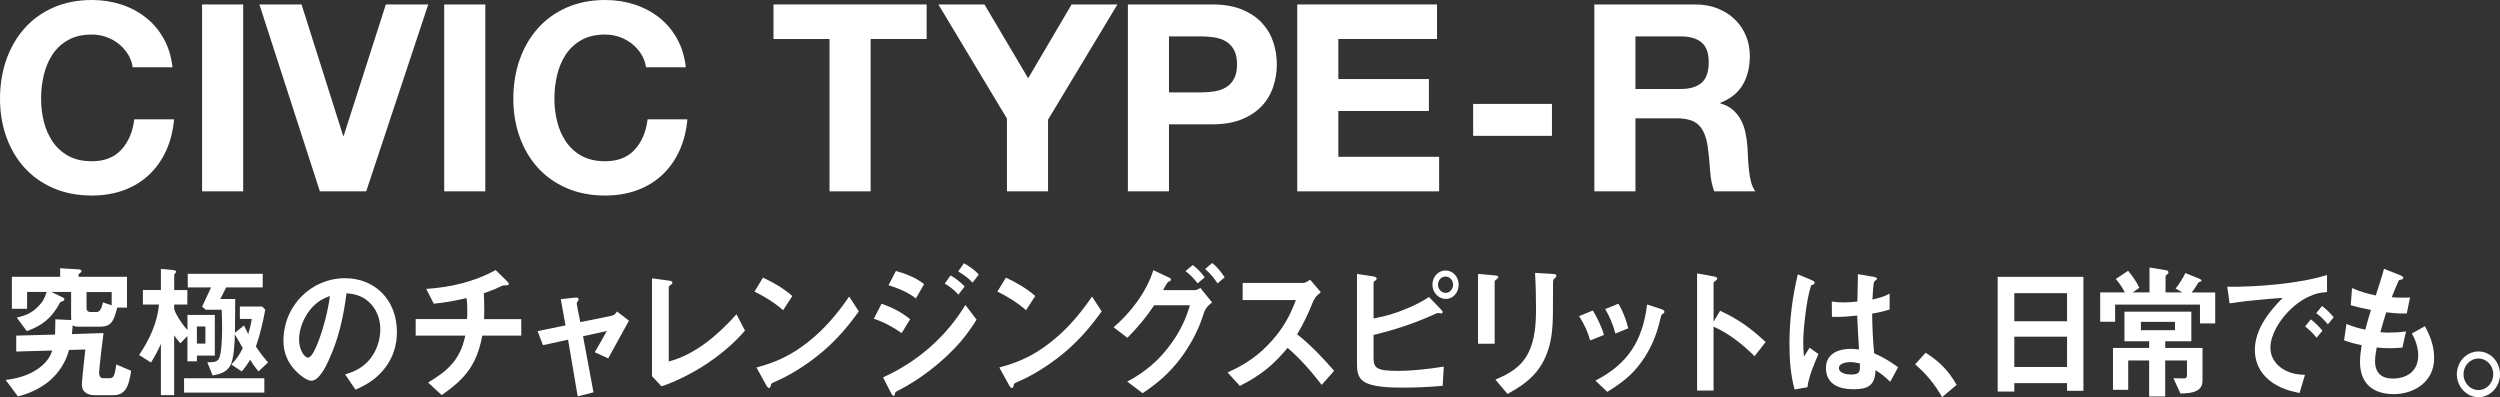 <?xml version="1.0" encoding="UTF-8"?><svg id="_レイヤー_2" xmlns="http://www.w3.org/2000/svg" width="573.04" height="91.04" viewBox="0 0 573.04 91.04"><rect x="0" y="0" width="573.04" height="91.04" fill="#333333" stroke="none"/><defs><style>.cls-1{fill:#fff;}</style></defs><g id="lineup"><path class="cls-1" d="M3.72,80.59v-3.66l8.9-.24c.03-.85.06-1.73.06-2.58v-.92l3.65.17c-.03-.34-.03-.71-.03-1.09v-5.36h-4.54l2.62,1.26c.19.1.38.17.38.41,0,.34-.29.44-.54.51-.16.03-.32.1-.42.2-1.95,3.6-3.97,5.26-7.65,6.61l-2.3-3.09c1.95-.47,3.39-1.02,4.86-2.51,1.09-1.09,1.54-1.93,1.98-3.39h-4.48v3.87h-3.49v-7.33h11.07v-1.97l4.29.27c.32.03.61.1.61.41,0,.2-.26.37-.42.47-.1.07-.26.2-.26.27v.54h11.1v7.06h-2.24c-.8,3.26-1.47,4.38-3.94,4.38h-5.09c-.42,0-.83-.07-1.18-.34-.03.68-.1,1.36-.19,2.04l7.26-.24c-.19,1.36-1.02,8.24-1.02,9.16,0,.71.35,1.19.93,1.19h1.5c.61,0,.93-.34,1.12-1.02.16-.54.29-1.32.38-2.14l3.42,1.46c-.22,1.39-.45,2.71-.96,3.73-.58,1.12-1.47,1.87-3.14,1.87h-4.19c-1.57,0-3.01-.61-3.01-2.51,0-.71.67-6.82.8-7.97l-3.74.1c-.77,2.95-2.4,5.29-4.48,7.09-2.08,1.73-4.61,2.92-7.23,3.56l-2.82-3.77c2.59-.31,5.09-.98,7.3-2.48,1.5-1.02,2.85-2.41,3.36-4.27l-8.25.24ZM19.85,70.66c0,.58.35.85.86.85h1.5c.8,0,1.12-1.09,1.41-2.2l1.98.68v-3.05h-5.76v3.73Z"/><path class="cls-1" d="M39.92,90.57h-3.04v-11.74c-.64,1.49-1.44,2.92-2.27,4.27l-2.72-1.73c2.27-3.36,4.22-7.39,4.54-11.57h-3.68v-3.32h4.13v-4.85l2.59.24c.64.07.9.2.9.41,0,.1-.1.24-.22.37-.1.1-.22.31-.22.41v3.43h3.01v3.32h-3.01v.98c0,.68,1.92,3.77,3.04,4.85v-3.46h6.27v9.33h-4.1v1.32h-2.18v-5.8l-1.63,1.66c-.51-.61-.99-1.19-1.41-1.83v13.7ZM42.19,86.7h18.4v3.29h-18.4v-3.29ZM59.24,85.14c-.7-.85-1.34-1.76-1.92-2.68-.64,1.09-1.09,1.73-1.92,2.68l-2.37-1.59c1.15-1.22,1.89-2.24,2.62-3.77-.61-1.05-1.22-2.1-1.82-3.15-.03,1.8-.19,5.66-1.06,7.19-.86,1.53-2.46,1.97-4.03,2.24l-1.22-3.02c1.34.03,2.24-.1,2.62-.75.7-1.19.77-5.5.77-7.02,0-1.42-.03-2.85-.1-4.27h-3.65l-.83-.71,2.05-4.41h-5.34v-3.12h17.18v3.12h-8.38l-1.34,2.65h3.42c0,2.58-.03,5.16-.06,7.73l2.08-1.66c.32.71.61,1.32.96,2,.35-1.15.64-2.31.8-3.49h-2.72v-2.85h5.12l.7.71c-.51,2.85-1.18,5.7-2.14,8.45.83,1.29,1.79,2.51,2.78,3.66l-2.21,2.07ZM47.08,74.83h-1.95v3.93h1.95v-3.93Z"/><path class="cls-1" d="M75.47,82.32c-.67,1.49-2.3,4.95-4.1,4.95-.99,0-2.56-1.22-3.26-1.93-2.02-1.93-3.14-4.31-3.14-7.19,0-8.24,6.53-14.38,14.11-14.38,6.88,0,11.9,4.99,11.9,12.35,0,2.98-.86,5.73-2.62,8.07-1.89,2.54-4.13,3.93-6.88,5.12l-2.37-3.49c2.34-.71,4.16-1.59,5.79-3.63,1.47-1.87,2.27-4.31,2.27-6.75s-.93-4.82-2.82-6.41c-1.5-1.26-3.04-1.66-4.93-1.8-.64,5.16-1.79,10.41-3.97,15.09ZM71.72,70.28c-1.82,1.87-3.17,4.82-3.17,7.53,0,2.54,1.31,4.17,2.05,4.17.9,0,1.95-2.61,2.24-3.39,1.25-3.09,2.37-7.43,2.78-10.75-1.57.58-2.72,1.22-3.9,2.44Z"/><path class="cls-1" d="M95.28,76.9v-3.77h11.77c.06-.71.06-1.39.06-2.1,0-.92-.03-1.83-.19-2.71-2.66.64-4.77,1.02-7.49,1.29l-1.73-3.39c5.57-.37,10.91-1.59,15.93-4.31l2.62,2.58c.26.27.38.41.38.58,0,.34-.32.34-.99.34-.35,0-.48.03-1.22.41-1.06.51-2.43,1.02-3.52,1.39.06,1.29.1,2.61.1,3.9,0,.68,0,1.36-.03,2.04h8.51v3.77h-8.93c-1.28,6.78-3.97,9.94-9.31,13.64l-3.1-2.88c4.51-2.71,7.33-5.16,8.51-10.75h-11.39Z"/><path class="cls-1" d="M140.36,72.32c.45-.07.8-.51,1.06-.92l2.75,2.1c-1.63,2.92-3.2,5.77-4.77,8.65l-3.07-1.42c.9-1.53,1.89-3.26,2.75-4.85l-5.44,1.19,2.4,12.86-3.62.92-2.21-12.99-5.76,1.26-1.22-3.22,6.4-1.32-1.09-6c2.59-.31,3.17-.37,3.49-.37.35,0,.61.1.61.37,0,.14-.06.31-.19.44-.16.17-.26.41-.26.58s.54,2.88.83,4.24l7.33-1.49Z"/><path class="cls-1" d="M153.26,64.31c.51.07.86.14.86.44,0,.27-.16.41-.51.64-.16.1-.32.31-.32.44v17.03c6.08-1.59,11.26-6.07,15.52-10.82l1.95,3.73c-4.83,5.66-12.29,10.45-19.13,12.79l-2.18-2.34v-22.42l3.81.51Z"/><path class="cls-1" d="M179.5,71.1c-1.98-1.73-4.22-3.12-6.56-4.27l1.95-3.19c2.34,1.09,4.77,2.48,6.72,4.21l-2.11,3.26ZM188.88,80.32c-2.91,2.54-6.82,5.16-10.21,6.72-.96.44-1.18.54-1.5.68-.38.17-.42.27-.48.58-.06.31-.16.64-.42.64s-.45-.31-.77-.88l-2.11-3.83c4.58-1.19,8.1-2.88,11.87-5.87,3.74-2.95,6.66-6.41,9.38-10.38l2.21,3.39c-2.43,3.39-4.86,6.24-7.97,8.95Z"/><path class="cls-1" d="M206.67,76.35c-2.02-1.42-4.03-2.51-6.37-3.29l1.76-3.43c2.4.81,4.54,1.9,6.56,3.53l-1.95,3.19ZM216.46,82.12c-3.01,2.78-6.88,5.5-10.37,7.29-.86.44-.9.47-.96.92-.03.2-.1.41-.29.41-.22,0-.42-.31-.7-.85l-1.73-3.39c7.71-3.49,14.3-9.09,18.88-16.59l2.56,3.36c-2.4,3.83-4.45,6.14-7.39,8.85ZM209.93,68.42c-1.79-1.46-4.13-2.37-6.27-3.05l1.7-3.26c2.21.61,4.61,1.53,6.46,3.02l-1.89,3.29ZM219.69,67.54c-.93-1.05-1.95-1.83-3.14-2.54l1.34-1.87c1.18.68,2.27,1.53,3.23,2.54l-1.44,1.87ZM222.95,64.79c-.93-1.02-2.18-1.9-3.33-2.58l1.34-1.87c1.18.68,2.46,1.53,3.39,2.58l-1.41,1.87Z"/><path class="cls-1" d="M235.18,71.1c-1.98-1.73-4.22-3.12-6.56-4.27l1.95-3.19c2.34,1.09,4.77,2.48,6.72,4.21l-2.11,3.26ZM244.55,80.32c-2.91,2.54-6.82,5.16-10.21,6.72-.96.44-1.18.54-1.5.68-.38.17-.42.27-.48.58-.06.31-.16.64-.42.64s-.45-.31-.77-.88l-2.11-3.83c4.58-1.19,8.1-2.88,11.87-5.87,3.74-2.95,6.66-6.41,9.38-10.38l2.21,3.39c-2.43,3.39-4.86,6.24-7.97,8.95Z"/><path class="cls-1" d="M277.8,69.33c-1.54,1.22-1.7,1.9-2.14,3.29-1.18,3.6-3.17,6.99-4.99,9.43-2.59,3.43-5.28,5.77-8.77,8.07l-3.52-2.65c4.16-2.2,7.49-5.02,10.27-8.99,1.92-2.71,3.14-5.29,4.1-8.51h-8.19c-2.02,2.98-3.62,4.88-6.14,7.46l-3.17-2.41c3.87-3.29,7.52-8.04,9.12-13.09l3.46,1.63c.42.2.58.31.58.54s-.19.34-.48.44-.38.2-1.34,1.97h7.17c.48,0,.99-.24,1.38-.51l2.69,3.32ZM274.51,64.96c-.83-1.12-1.66-1.97-2.78-2.82l1.66-1.39c1.09.81,1.95,1.7,2.75,2.82l-1.63,1.39ZM279.08,64.96c-.8-1.22-1.73-2.37-2.85-3.29l1.63-1.39c1.09.85,2.08,2.1,2.85,3.29l-1.63,1.39Z"/><path class="cls-1" d="M302.76,66.99c-1.15.88-1.54,1.46-1.95,2.54-.83,2.17-2.34,5.26-3.49,7.09,3.1,2.44,5.86,5.36,8.48,8.38l-2.85,3.22c-2.4-3.12-4.86-5.94-7.81-8.48-3.49,4.17-6.21,6.28-10.94,8.72l-2.82-3.09c4.03-1.8,7.17-3.9,10.21-7.33,2.53-2.85,4.1-5.63,5.44-9.26h-12.19v-3.93h13.79c.64,0,1.15-.37,1.66-.75l2.46,2.88Z"/><path class="cls-1" d="M330.22,70.86c.26.27.45.47.45.68,0,.14-.06.31-.29.31-.06,0-.22-.03-.38-.07-.16-.03-.29-.03-.38-.03-.22,0-.74.24-1.47.58-4.29,1.9-8.77,3.36-13.31,4.44v5.19c0,2.34.58,3.05,5.41,3.05,3.58,0,7.14-.41,10.69-.98l-.26,4.41c-3.04.27-6.11.41-9.18.41-2.4,0-7.01-.03-8.99-1.46-1.28-.88-1.47-2.37-1.47-3.87v-20.73l3.55.54c.51.07.96.2.96.51,0,.24-.13.37-.45.58-.16.1-.26.24-.26.37v8.21c2.98-.58,4.8-1.09,7.62-2.27,1.89-.78,3.36-1.53,5.09-2.65l2.69,2.78ZM328.33,65.26c0-1.76,1.31-3.26,3.01-3.26s3.01,1.46,3.01,3.26-1.28,3.26-2.94,3.26-3.07-1.42-3.07-3.26ZM331.37,67.13c.96,0,1.7-.88,1.7-1.87s-.74-1.87-1.73-1.87-1.73.85-1.73,1.87.77,1.87,1.76,1.87Z"/><path class="cls-1" d="M342.6,63.13c.48.03.83.1.83.37,0,.2-.13.34-.51.61-.19.14-.32.27-.32.37v14.31h-3.81v-16.01l3.81.34ZM355.95,62.79c.54.03.8.14.8.41,0,.2-.1.34-.48.68-.26.24-.29.34-.29,1.49,0,2.31,0,4.51-.03,6.78-.03,2.71-.22,5.26-1.02,7.84-1.63,5.26-4.93,7.87-9.38,10.31l-2.78-3.29c3.14-1.32,5.86-2.82,7.55-6.11,1.54-3.02,1.76-6.75,1.76-10.11,0-2.75-.06-5.5-.22-8.24l4.1.24Z"/><path class="cls-1" d="M364.49,78.02c-.51-1.87-1.34-3.7-2.53-5.56l3.14-1.29c.9,1.46,2.05,3.8,2.56,5.6l-3.17,1.26ZM380.81,70.86c.42.14.7.31.7.58s-.16.41-.42.51c-.16.07-.19.14-.29.34-.06.14-.13.34-.35,1.32-.77,3.32-2.18,6.55-4.16,9.29-2.18,3.09-4.74,4.99-7.87,6.92l-2.72-2.58c7.23-3.73,10.78-8.85,11.84-17.44l3.26,1.05ZM370.28,76.46c-.58-2.17-1.34-3.9-2.34-5.63l3.04-1.22c.99,1.7,1.73,3.56,2.24,5.63l-2.94,1.22Z"/><path class="cls-1" d="M392.78,89.52h-3.78v-26.86l3.84.71c.51.1.77.24.77.47s-.16.37-.51.61c-.16.1-.32.24-.32.37v8.92l1.5-2.51c4.19,1.97,6.88,3.87,10.43,7.16l-2.53,3.26c-2.78-2.75-5.89-5.22-9.41-6.78v14.65Z"/><path class="cls-1" d="M415.18,64.18c.48.2.77.37.77.64s-.19.34-.54.47c-.16.07-.26.1-.32.27-1.12,3.39-1.76,10.52-1.76,12.62,0,1.19.03,2.37.16,3.56l1.31-2.04,2.02,1.46c-1.02,2.31-2.21,5.12-2.53,7.6l-2.94.51c-.93-3.32-1.18-7.06-1.18-10.52,0-5.36.67-10.68,1.92-15.87l3.1,1.29ZM435.08,84.16l-1.82,3.36c-1.12-1.15-2.05-1.83-3.36-2.68-.1,3.66-1.92,4.38-5.06,4.38s-6.3-1.05-6.3-4.88c0-3.36,3.01-4.38,5.66-4.38.64,0,1.28.07,1.92.14-.16-2.58-.32-5.16-.42-7.77-1.57.17-3.14.31-4.7.31-.35,0-.7,0-1.09-.03l-.03-3.49c.96.14,1.92.2,2.88.2s1.98-.1,2.98-.2c.06-2.14.1-4.17.13-6.28l3.58.61c.74.14.77.27.77.44,0,.2-.16.31-.29.37-.51.27-.51.68-.74,4.41,1.28-.31,2.82-.68,3.94-1.39v3.66c-1.28.44-2.66.71-4,.95.03,3.19.16,5.9.45,9.09,2.14.92,3.58,1.83,5.5,3.19ZM424.04,83c-.77,0-2.53.24-2.53,1.36,0,1.26,1.95,1.49,2.82,1.49,2.08,0,2.05-.78,1.98-2.54-.77-.17-1.5-.31-2.27-.31Z"/><path class="cls-1" d="M445.16,91.04c-1.63-2.92-3.68-5.39-6.18-7.53l2.4-2.65c3.04,1.87,5.31,4.14,7.1,7.36l-3.33,2.82Z"/><path class="cls-1" d="M473.8,89.58v-1.76h-12.09v1.93h-3.81v-26.29h19.65v26.12h-3.74ZM473.8,67.2h-12.09v6.44h12.09v-6.44ZM473.8,77.17h-12.09v6.95h12.09v-6.95Z"/><path class="cls-1" d="M500.91,62.58l3.17,1.29c.35.14.54.27.54.41,0,.2-.13.24-.38.31-.22.07-.32.14-.42.31-.35.61-.99,1.59-1.47,2.14h5.41v7.09h-3.49v-4.31h-19.45v3.93h-3.42v-6.72h5.66c-.58-1.12-1.28-2.14-2.08-3.09l2.82-1.87c.99,1.19,1.92,2.48,2.56,3.9l-1.5,1.05h3.84v-5.7l3.74.61c.26.03.61.17.61.51,0,.24-.1.31-.38.51-.22.17-.29.27-.29.41v3.66h3.84l-1.54-.88c.74-.92,1.76-2.48,2.24-3.56ZM498.19,86.7c.77,0,1.54.03,2.3.03.48,0,.8-.03.8-.78v-3.32h-4.99v8.24h-3.68v-8.24h-4.8v6.72h-3.49v-9.6h8.29v-1.53h-5.66v-6.78h15.33v6.78h-5.98v1.53h8.54v7.5c0,2.44-2.21,2.92-5.06,2.95l-1.6-3.49ZM498.54,75.68v-1.9h-7.81v1.9h7.81Z"/><path class="cls-1" d="M533.39,63.02v3.93c-1.5.1-2.5.27-3.9.92-1.92.81-3.71,2.2-5.18,3.77-1.92,2.04-3.9,5.16-3.9,8.11,0,1.83.93,3.39,2.3,4.44,1.73,1.32,3.58,1.66,5.63,1.73l-1.25,4.17c-2.88-.58-5.73-1.53-7.87-3.8-1.57-1.66-2.37-3.77-2.37-6.11,0-4.68,3.33-8.89,6.4-11.91-4.06.31-8.16.64-12.19,1.26l-.54-3.8c6.66.07,16.54-.68,22.88-2.71ZM530.99,77.41c-.83-1.05-1.6-1.76-2.62-2.58l1.31-1.63c1.02.81,1.82,1.56,2.66,2.61l-1.34,1.59ZM533.58,74.35c-.83-1.02-1.63-1.8-2.66-2.58l1.34-1.63c1.02.81,1.79,1.53,2.66,2.58l-1.34,1.63Z"/><path class="cls-1" d="M547.98,76.22c1.22,0,2.34-.07,3.52-.27l-.83,3.73c-1.09.1-2.27.14-3.04.14-.93,0-1.89-.07-2.85-.17-.16.88-.38,2.1-.38,3.12,0,2.75,1.54,4,4.03,4,3.17,0,5.86-1.59,5.86-5.29,0-1.83-.61-3.49-1.44-5.05l2.98-1.66c1.28,2.37,2.11,4.58,2.11,7.36,0,5.39-4.61,8.21-9.25,8.21s-7.74-2.31-7.74-7.39c0-1.29.19-2.58.38-3.83-1.34-.27-2.72-.61-4.03-1.12l.54-3.73c1.54.58,2.72.98,4.32,1.29.42-1.53.83-3.02,1.31-4.51-1.57-.31-3.1-.64-4.64-1.09l.29-3.93c1.95.85,3.36,1.26,5.44,1.7.67-2.04,1.34-4.07,1.89-6.11l3.68,1.46c.42.17.74.34.74.61,0,.34-.42.41-.67.44-.19.03-.32.07-.38.2-.45.95-1.22,2.78-1.6,3.8.8.07,1.63.1,2.43.1.61,0,1.18,0,1.76-.03l-.74,3.66h-.9c-1.25,0-2.53-.1-3.81-.27-.48,1.49-.93,3.02-1.34,4.55.77.1,1.41.1,2.37.1Z"/><path class="cls-1" d="M573.04,85.78c0,2.88-2.21,5.26-4.93,5.26s-4.96-2.37-4.96-5.26,2.24-5.22,4.96-5.22,4.93,2.34,4.93,5.22ZM564.68,85.78c0,2,1.54,3.63,3.42,3.63s3.39-1.63,3.39-3.63-1.5-3.6-3.39-3.6-3.42,1.59-3.42,3.6Z"/><path class="cls-1" d="M29.34,12.45c-.56-.9-1.26-1.69-2.1-2.37-.84-.68-1.79-1.21-2.85-1.59-1.06-.38-2.17-.57-3.33-.57-2.12,0-3.92.41-5.4,1.23-1.48.82-2.68,1.92-3.6,3.3-.92,1.38-1.59,2.95-2.01,4.71-.42,1.76-.63,3.58-.63,5.46s.21,3.55.63,5.25c.42,1.7,1.09,3.23,2.01,4.59.92,1.36,2.12,2.45,3.6,3.27,1.48.82,3.28,1.23,5.4,1.23,2.88,0,5.13-.88,6.75-2.64,1.62-1.76,2.61-4.08,2.97-6.96h9.12c-.24,2.68-.86,5.1-1.86,7.26-1,2.16-2.32,4-3.96,5.52-1.64,1.52-3.56,2.68-5.76,3.48-2.2.8-4.62,1.2-7.26,1.2-3.28,0-6.23-.57-8.85-1.71-2.62-1.14-4.83-2.71-6.63-4.71-1.8-2-3.18-4.35-4.14-7.05s-1.44-5.61-1.44-8.73.48-6.17,1.44-8.91c.96-2.74,2.34-5.13,4.14-7.17,1.8-2.04,4.01-3.64,6.63-4.8,2.62-1.16,5.57-1.74,8.85-1.74,2.36,0,4.59.34,6.69,1.02,2.1.68,3.98,1.67,5.64,2.97,1.66,1.3,3.03,2.91,4.11,4.83,1.08,1.92,1.76,4.12,2.04,6.6h-9.12c-.16-1.08-.52-2.07-1.08-2.97Z"/><path class="cls-1" d="M55.74,1.02v42.84h-9.42V1.02h9.42Z"/><path class="cls-1" d="M73.32,43.86L59.46,1.02h9.66l9.54,30.12h.12L88.44,1.02h9.72l-14.22,42.84h-10.62Z"/><path class="cls-1" d="M111.24,1.02v42.84h-9.42V1.02h9.42Z"/><path class="cls-1" d="M147,12.45c-.56-.9-1.26-1.69-2.1-2.37-.84-.68-1.79-1.21-2.85-1.59-1.06-.38-2.17-.57-3.33-.57-2.12,0-3.92.41-5.4,1.23-1.48.82-2.68,1.92-3.6,3.3-.92,1.38-1.59,2.95-2.01,4.71-.42,1.76-.63,3.58-.63,5.46s.21,3.55.63,5.25c.42,1.7,1.09,3.23,2.01,4.59.92,1.36,2.12,2.45,3.6,3.27,1.48.82,3.28,1.23,5.4,1.23,2.88,0,5.13-.88,6.75-2.64,1.62-1.76,2.61-4.08,2.97-6.96h9.12c-.24,2.68-.86,5.1-1.86,7.26-1,2.16-2.32,4-3.96,5.52-1.64,1.52-3.56,2.68-5.76,3.48-2.2.8-4.62,1.2-7.26,1.2-3.28,0-6.23-.57-8.85-1.71-2.62-1.14-4.83-2.71-6.63-4.71-1.8-2-3.18-4.35-4.14-7.05s-1.44-5.61-1.44-8.73.48-6.17,1.44-8.91c.96-2.74,2.34-5.13,4.14-7.17,1.8-2.04,4.01-3.64,6.63-4.8,2.62-1.16,5.57-1.74,8.85-1.74,2.36,0,4.59.34,6.69,1.02,2.1.68,3.98,1.67,5.64,2.97,1.66,1.3,3.03,2.91,4.11,4.83,1.08,1.92,1.76,4.12,2.04,6.6h-9.12c-.16-1.08-.52-2.07-1.08-2.97Z"/><path class="cls-1" d="M177.3,8.94V1.02h35.1v7.92h-12.84v34.92h-9.42V8.94h-12.84Z"/><path class="cls-1" d="M215.09,1.02h10.56l10.02,16.92,9.96-16.92h10.5l-15.9,26.4v16.44h-9.42v-16.68l-15.72-26.16Z"/><path class="cls-1" d="M277.85,1.02c2.68,0,4.96.39,6.84,1.17,1.88.78,3.41,1.81,4.59,3.09,1.18,1.28,2.04,2.74,2.58,4.38.54,1.64.81,3.34.81,5.1s-.27,3.41-.81,5.07c-.54,1.66-1.4,3.13-2.58,4.41-1.18,1.28-2.71,2.31-4.59,3.09-1.88.78-4.16,1.17-6.84,1.17h-9.9v15.36h-9.42V1.02h19.32ZM275.27,21.18c1.08,0,2.12-.08,3.12-.24,1-.16,1.88-.47,2.64-.93.76-.46,1.37-1.11,1.83-1.95.46-.84.69-1.94.69-3.3s-.23-2.46-.69-3.3c-.46-.84-1.07-1.49-1.83-1.95-.76-.46-1.64-.77-2.64-.93-1-.16-2.04-.24-3.12-.24h-7.32v12.84h7.32Z"/><path class="cls-1" d="M329.39,1.02v7.92h-22.62v9.18h20.76v7.32h-20.76v10.5h23.1v7.92h-32.52V1.02h32.04Z"/><path class="cls-1" d="M355.73,23.82v7.32h-18.06v-7.32h18.06Z"/><path class="cls-1" d="M388.55,1.02c1.92,0,3.65.31,5.19.93,1.54.62,2.86,1.47,3.96,2.55,1.1,1.08,1.94,2.33,2.52,3.75.58,1.42.87,2.95.87,4.59,0,2.52-.53,4.7-1.59,6.54-1.06,1.84-2.79,3.24-5.19,4.2v.12c1.16.32,2.12.81,2.88,1.47s1.38,1.44,1.86,2.34c.48.9.83,1.89,1.05,2.97.22,1.08.37,2.16.45,3.24.04.68.08,1.48.12,2.4.04.92.11,1.86.21,2.82.1.96.26,1.87.48,2.73.22.86.55,1.59.99,2.19h-9.42c-.52-1.36-.84-2.98-.96-4.86-.12-1.88-.3-3.68-.54-5.4-.32-2.24-1-3.88-2.04-4.92-1.04-1.04-2.74-1.56-5.1-1.56h-9.42v16.74h-9.42V1.02h23.1ZM385.19,20.4c2.16,0,3.78-.48,4.86-1.44,1.08-.96,1.62-2.52,1.62-4.68s-.54-3.59-1.62-4.53c-1.08-.94-2.7-1.41-4.86-1.41h-10.32v12.06h10.32Z"/></g></svg>